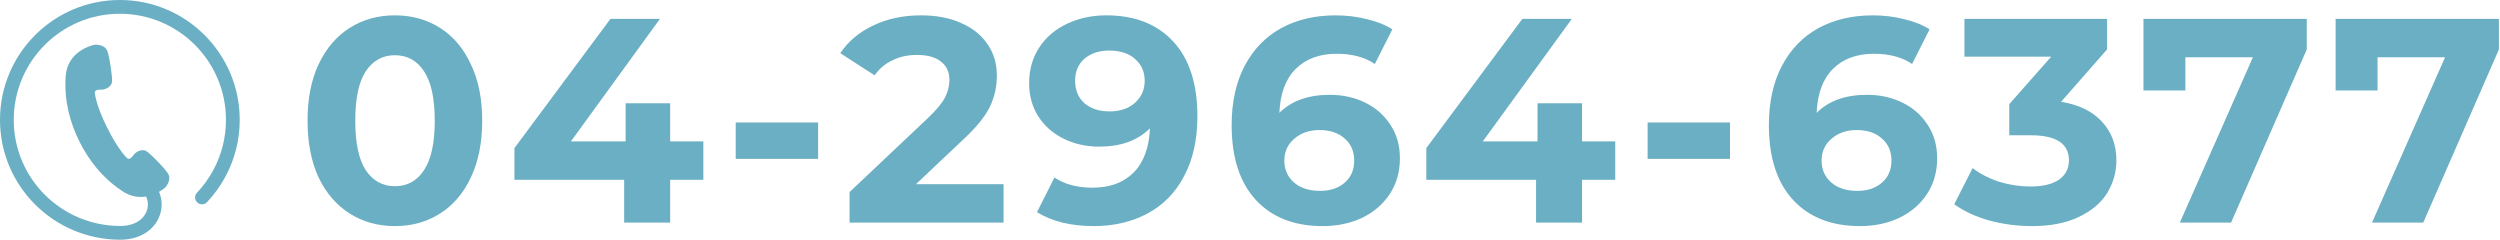 <svg width="292" height="28" viewBox="0 0 292 28" fill="none" xmlns="http://www.w3.org/2000/svg">
<path d="M291.874 2.2V5.77L283.034 26H277.05L285.584 6.688H277.696V10.564H272.8V2.2H291.874Z" fill="#6AAFC3"/>
<path d="M269.43 2.2V5.77L260.59 26H254.606L263.14 6.688H255.252V10.564H250.356V2.2H269.43Z" fill="#6AAFC3"/>
<path d="M240.734 11.89C242.819 12.23 244.417 13.012 245.528 14.236C246.638 15.437 247.194 16.933 247.194 18.724C247.194 20.107 246.831 21.387 246.106 22.566C245.38 23.722 244.27 24.651 242.774 25.354C241.3 26.057 239.487 26.408 237.334 26.408C235.656 26.408 234.002 26.193 232.37 25.762C230.76 25.309 229.389 24.674 228.256 23.858L230.398 19.642C231.304 20.322 232.347 20.855 233.526 21.24C234.727 21.603 235.951 21.784 237.198 21.784C238.58 21.784 239.668 21.523 240.462 21.002C241.255 20.458 241.652 19.699 241.652 18.724C241.652 16.775 240.167 15.8 237.198 15.8H234.682V12.162L239.578 6.62H229.446V2.2H246.106V5.77L240.734 11.89Z" fill="#6AAFC3"/>
<path d="M218.065 11.074C219.584 11.074 220.967 11.38 222.213 11.992C223.46 12.604 224.446 13.477 225.171 14.61C225.897 15.721 226.259 17.013 226.259 18.486C226.259 20.073 225.863 21.467 225.069 22.668C224.276 23.869 223.188 24.799 221.805 25.456C220.445 26.091 218.927 26.408 217.249 26.408C213.917 26.408 211.311 25.388 209.429 23.348C207.548 21.308 206.607 18.395 206.607 14.61C206.607 11.913 207.117 9.601 208.137 7.674C209.157 5.747 210.574 4.285 212.387 3.288C214.223 2.291 216.343 1.792 218.745 1.792C220.015 1.792 221.227 1.939 222.383 2.234C223.562 2.506 224.559 2.903 225.375 3.424L223.335 7.47C222.157 6.677 220.672 6.28 218.881 6.28C216.864 6.28 215.266 6.869 214.087 8.048C212.909 9.227 212.274 10.938 212.183 13.182C213.589 11.777 215.549 11.074 218.065 11.074ZM216.943 22.294C218.122 22.294 219.074 21.977 219.799 21.342C220.547 20.707 220.921 19.846 220.921 18.758C220.921 17.67 220.547 16.809 219.799 16.174C219.074 15.517 218.099 15.188 216.875 15.188C215.674 15.188 214.688 15.528 213.917 16.208C213.147 16.865 212.761 17.715 212.761 18.758C212.761 19.801 213.135 20.651 213.883 21.308C214.631 21.965 215.651 22.294 216.943 22.294Z" fill="#6AAFC3"/>
<path d="M192.441 14.304H202.063V18.554H192.441V14.304Z" fill="#6AAFC3"/>
<path d="M188.66 21.002H184.784V26H179.412V21.002H166.594V17.296L177.814 2.2H183.594L173.19 16.514H179.582V12.06H184.784V16.514H188.66V21.002Z" fill="#6AAFC3"/>
<path d="M155.315 11.074C156.834 11.074 158.217 11.38 159.463 11.992C160.71 12.604 161.696 13.477 162.421 14.61C163.147 15.721 163.509 17.013 163.509 18.486C163.509 20.073 163.113 21.467 162.319 22.668C161.526 23.869 160.438 24.799 159.055 25.456C157.695 26.091 156.177 26.408 154.499 26.408C151.167 26.408 148.561 25.388 146.679 23.348C144.798 21.308 143.857 18.395 143.857 14.61C143.857 11.913 144.367 9.601 145.387 7.674C146.407 5.747 147.824 4.285 149.637 3.288C151.473 2.291 153.593 1.792 155.995 1.792C157.265 1.792 158.477 1.939 159.633 2.234C160.812 2.506 161.809 2.903 162.625 3.424L160.585 7.47C159.407 6.677 157.922 6.28 156.131 6.28C154.114 6.28 152.516 6.869 151.337 8.048C150.159 9.227 149.524 10.938 149.433 13.182C150.839 11.777 152.799 11.074 155.315 11.074ZM154.193 22.294C155.372 22.294 156.324 21.977 157.049 21.342C157.797 20.707 158.171 19.846 158.171 18.758C158.171 17.67 157.797 16.809 157.049 16.174C156.324 15.517 155.349 15.188 154.125 15.188C152.924 15.188 151.938 15.528 151.167 16.208C150.397 16.865 150.011 17.715 150.011 18.758C150.011 19.801 150.385 20.651 151.133 21.308C151.881 21.965 152.901 22.294 154.193 22.294Z" fill="#6AAFC3"/>
<path d="M129.213 1.792C132.545 1.792 135.152 2.812 137.033 4.852C138.914 6.869 139.855 9.782 139.855 13.59C139.855 16.287 139.345 18.599 138.325 20.526C137.328 22.453 135.911 23.915 134.075 24.912C132.239 25.909 130.12 26.408 127.717 26.408C126.448 26.408 125.235 26.272 124.079 26C122.923 25.705 121.937 25.297 121.121 24.776L123.161 20.73C124.317 21.523 125.802 21.92 127.615 21.92C129.632 21.92 131.23 21.331 132.409 20.152C133.588 18.951 134.222 17.228 134.313 14.984C132.885 16.412 130.913 17.126 128.397 17.126C126.878 17.126 125.496 16.82 124.249 16.208C123.002 15.596 122.016 14.735 121.291 13.624C120.566 12.491 120.203 11.187 120.203 9.714C120.203 8.127 120.6 6.733 121.393 5.532C122.186 4.331 123.263 3.413 124.623 2.778C126.006 2.121 127.536 1.792 129.213 1.792ZM129.621 13.012C130.822 13.012 131.797 12.683 132.545 12.026C133.316 11.346 133.701 10.485 133.701 9.442C133.701 8.399 133.327 7.549 132.579 6.892C131.854 6.235 130.845 5.906 129.553 5.906C128.374 5.906 127.411 6.223 126.663 6.858C125.938 7.493 125.575 8.354 125.575 9.442C125.575 10.53 125.938 11.403 126.663 12.06C127.411 12.695 128.397 13.012 129.621 13.012Z" fill="#6AAFC3"/>
<path d="M117.216 21.512V26H99.23V22.43L108.41 13.76C109.385 12.831 110.042 12.037 110.382 11.38C110.722 10.7 110.892 10.031 110.892 9.374C110.892 8.422 110.564 7.697 109.906 7.198C109.272 6.677 108.331 6.416 107.084 6.416C106.042 6.416 105.101 6.62 104.262 7.028C103.424 7.413 102.721 8.003 102.154 8.796L98.142 6.212C99.072 4.829 100.352 3.753 101.984 2.982C103.616 2.189 105.486 1.792 107.594 1.792C109.362 1.792 110.904 2.087 112.218 2.676C113.556 3.243 114.587 4.059 115.312 5.124C116.06 6.167 116.434 7.402 116.434 8.83C116.434 10.122 116.162 11.335 115.618 12.468C115.074 13.601 114.02 14.893 112.456 16.344L106.982 21.512H117.216Z" fill="#6AAFC3"/>
<path d="M85.932 14.304H95.554V18.554H85.932V14.304Z" fill="#6AAFC3"/>
<path d="M82.151 21.002H78.275V26H72.903V21.002H60.085V17.296L71.305 2.2H77.085L66.681 16.514H73.073V12.06H78.275V16.514H82.151V21.002Z" fill="#6AAFC3"/>
<path d="M46.121 26.408C44.149 26.408 42.392 25.921 40.851 24.946C39.309 23.971 38.097 22.566 37.213 20.73C36.351 18.871 35.921 16.661 35.921 14.1C35.921 11.539 36.351 9.34 37.213 7.504C38.097 5.645 39.309 4.229 40.851 3.254C42.392 2.279 44.149 1.792 46.121 1.792C48.093 1.792 49.849 2.279 51.391 3.254C52.932 4.229 54.133 5.645 54.995 7.504C55.879 9.34 56.321 11.539 56.321 14.1C56.321 16.661 55.879 18.871 54.995 20.73C54.133 22.566 52.932 23.971 51.391 24.946C49.849 25.921 48.093 26.408 46.121 26.408ZM46.121 21.75C47.571 21.75 48.705 21.127 49.521 19.88C50.359 18.633 50.779 16.707 50.779 14.1C50.779 11.493 50.359 9.567 49.521 8.32C48.705 7.073 47.571 6.45 46.121 6.45C44.693 6.45 43.559 7.073 42.721 8.32C41.905 9.567 41.497 11.493 41.497 14.1C41.497 16.707 41.905 18.633 42.721 19.88C43.559 21.127 44.693 21.75 46.121 21.75Z" fill="#6AAFC3"/>
<g clip-path="url(#clip0_836_10135)">
<path d="M14 0C6.268 0.001 0 6.267 0 14C0 21.733 6.27 27.963 13.996 28H14.031C15.514 28.002 16.738 27.533 17.583 26.764C18.429 25.998 18.881 24.946 18.88 23.88C18.881 23.38 18.775 22.878 18.578 22.402C18.911 22.213 19.132 22.041 19.196 21.995C19.423 21.833 20.071 20.969 19.616 20.257C19.16 19.545 17.536 17.923 17.093 17.648C16.65 17.374 15.911 17.642 15.555 18.164C15.198 18.686 14.917 18.53 14.917 18.53C14.917 18.53 13.904 17.712 12.504 14.886C11.104 12.06 11.068 10.76 11.068 10.76C11.068 10.76 11.114 10.44 11.746 10.473C12.376 10.507 13.036 10.081 13.087 9.562C13.138 9.044 12.83 6.768 12.54 5.974C12.249 5.18 11.169 5.173 10.903 5.255C10.636 5.338 7.894 6.005 7.676 8.876C7.459 11.748 8.199 14.355 9.259 16.495C10.319 18.634 11.945 20.803 14.361 22.369C15.339 23.003 16.278 23.085 17.067 22.952C17.203 23.255 17.271 23.57 17.273 23.881C17.271 24.499 17.02 25.104 16.503 25.575C15.985 26.043 15.187 26.392 14.031 26.394H14.003C7.153 26.359 1.607 20.843 1.608 14.002C1.608 10.578 2.994 7.484 5.237 5.239C7.482 2.994 10.575 1.608 14 1.608C17.424 1.608 20.518 2.994 22.763 5.237C25.006 7.482 26.391 10.575 26.392 14C26.392 16.115 25.863 18.1 24.932 19.84C24.411 20.815 23.762 21.712 23.008 22.509C22.703 22.831 22.718 23.341 23.04 23.645C23.363 23.95 23.872 23.936 24.177 23.613C25.027 22.713 25.759 21.701 26.348 20.598C27.401 18.633 27.999 16.384 27.999 14C27.999 6.267 21.732 0.001 14 0Z" fill="#6AAFC3"/>
</g>
<defs>
<clipPath id="clip0_836_10135">
<rect width="28" height="28" fill="white"/>
</clipPath>
</defs>
</svg>
